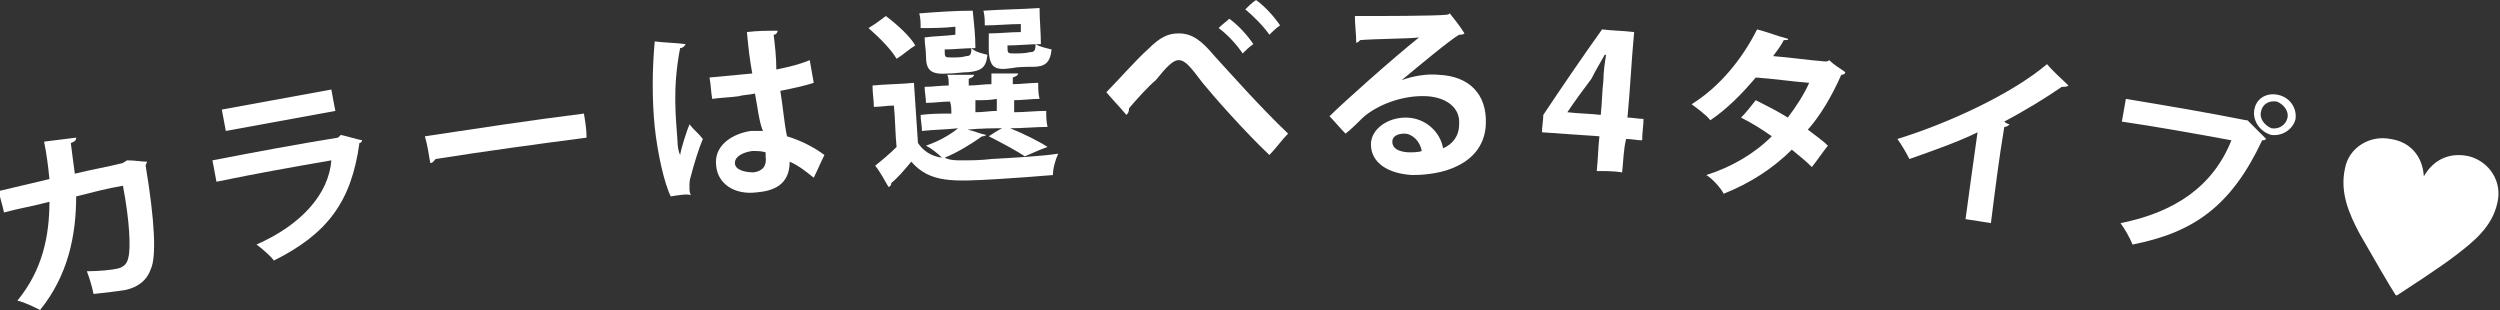 <?xml version="1.0" encoding="utf-8"?>
<!-- Generator: Adobe Illustrator 27.1.1, SVG Export Plug-In . SVG Version: 6.00 Build 0)  -->
<svg version="1.1" id="_レイヤー_2" xmlns="http://www.w3.org/2000/svg" xmlns:xlink="http://www.w3.org/1999/xlink" x="0px"
	 y="0px" viewBox="0 0 187.1 23.2" style="enable-background:new 0 0 187.1 23.2;" width="187.1" height="23.2" xml:space="preserve">
<rect x="0" y="0" width="187.1" height="23.2" fill="#333333" stroke="none"/>
<style type="text/css">
	.st0{fill:#FFFFFF;}
</style>
<g id="_レイヤー_1-2">
	<g>
		<path class="st0" d="M11,12.1c0,0.1-0.1,0.2-0.1,0.3c0.7,4.2,0.8,6.8,0.4,7.7c-0.3,0.9-1,1.4-1.9,1.6C8.8,21.8,7.9,21.9,7,22
			c-0.1-0.5-0.3-1.2-0.5-1.7c0.9,0,1.9-0.1,2.3-0.2c0.4-0.1,0.7-0.3,0.8-0.8c0.2-0.7,0.1-2.8-0.4-5.4c-1.2,0.2-2.3,0.5-3.5,0.8
			c0,2.9-0.6,5.9-2.7,8.5c-0.4-0.2-1.2-0.6-1.7-0.7c1.9-2.3,2.4-4.9,2.4-7.4c-1.1,0.3-2.3,0.5-3.4,0.8c-0.1-0.5-0.3-1.1-0.4-1.6
			c1.3-0.3,2.5-0.6,3.8-0.9c-0.1-1-0.2-1.8-0.4-2.8c0.8-0.1,1.6-0.2,2.4-0.3c0,0.2-0.1,0.3-0.4,0.4c0.1,0.9,0.2,1.5,0.3,2.3
			c1.2-0.3,2.4-0.5,3.6-0.8c0.1-0.1,0.2-0.1,0.3-0.2C10.1,12,10.6,12.1,11,12.1L11,12.1z"/>
		<path class="st0" d="M27.1,10.5c0,0.1-0.1,0.2-0.2,0.2c-0.6,4.4-2.4,6.8-6.4,8.8c-0.3-0.4-0.9-0.9-1.3-1.2
			c3.4-1.5,5.4-3.8,5.6-6.3c-2.9,0.5-5.7,1-8.6,1.6c-0.1-0.5-0.2-1.1-0.3-1.6c3.1-0.6,6.3-1.2,9.4-1.7c0.1-0.1,0.1-0.1,0.2-0.2
			C26,10.2,26.6,10.4,27.1,10.5z M25.1,8.3c-2.7,0.5-5.5,1-8.2,1.5c-0.1-0.5-0.2-1.1-0.3-1.6c2.7-0.5,5.5-1,8.2-1.5
			C24.9,7.3,25,7.8,25.1,8.3L25.1,8.3z"/>
		<path class="st0" d="M31.8,10.2c4-0.6,7.9-1.2,11.9-1.7c0.1,0.6,0.2,1.2,0.2,1.8c-3.8,0.5-7.5,1-11.3,1.6
			c-0.1,0.1-0.2,0.3-0.4,0.3C32.1,11.6,32,10.9,31.8,10.2z"/>
		<path class="st0" d="M50.2,14.7c-0.5-1-1-3.3-1.2-5.2c-0.2-2-0.2-4.2,0-6.4c0.8,0.1,1.5,0.1,2.3,0.2c0,0.1-0.2,0.3-0.4,0.3
			c-0.6,3.1-0.3,5.3-0.2,6.9c0,0.5,0.1,0.9,0.2,1.1c0.1-0.6,0.5-1.8,0.7-2.3c0.3,0.4,0.7,0.7,1,1.1c-0.3,0.7-0.7,2-0.9,2.8
			c-0.1,0.3-0.1,0.5-0.1,0.8c0,0.2,0,0.4,0.1,0.6C51.4,14.5,50.8,14.6,50.2,14.7L50.2,14.7z M53.1,5.8c1.1-0.1,2.1-0.2,3.2-0.3
			c-0.2-1.1-0.3-2-0.4-3.1c0.8-0.1,1.5-0.1,2.3-0.1c0,0.1-0.1,0.3-0.3,0.3c0.1,0.8,0.2,1.7,0.2,2.6c1-0.2,1.8-0.4,2.5-0.7
			c0.1,0.6,0.2,1.1,0.3,1.7c-0.6,0.2-1.5,0.4-2.5,0.6c0.2,1.2,0.3,2.5,0.5,3.4c1,0.3,2,0.8,2.8,1.4c-0.3,0.6-0.5,1.1-0.8,1.7
			c-0.5-0.4-1.1-0.9-1.8-1.2c0,1.8-1.3,2.2-2.5,2.3c-1.7,0.2-2.9-0.7-3-2c-0.2-1.5,1.2-2.4,2.6-2.6c0.3,0,0.6,0,0.9,0
			C56.8,9.1,56.7,8,56.5,7c-0.4,0.1-0.9,0.1-1.2,0.2c-0.7,0.1-1.3,0.1-2,0.2C53.2,6.8,53.2,6.3,53.1,5.8L53.1,5.8z M57.3,11.4
			c-0.3-0.1-0.7-0.1-1-0.1c-0.7,0.1-1.3,0.4-1.3,0.9c0,0.5,0.7,0.7,1.4,0.7c0.7-0.1,1-0.5,0.9-1.2C57.3,11.6,57.3,11.5,57.3,11.4
			L57.3,11.4z"/>
		<path class="st0" d="M72.4,9.7c0.5,0.1,0.9,0.3,1.4,0.4c-0.1,0.1-0.2,0.1-0.3,0.1c-0.7,0.5-1.8,1.2-2.8,1.6C71.1,12,71.5,12,72,12
			c0.6,0,1.4,0,2.2-0.1c1.7-0.1,3.7-0.2,5-0.4c-0.2,0.4-0.4,1.1-0.4,1.6c-1.1,0.1-2.6,0.2-4.1,0.3c-3.4,0.2-5.1,0.3-6.5-1.3
			c-0.5,0.6-1,1.2-1.5,1.6c0,0.1,0,0.2-0.2,0.3c-0.3-0.5-0.6-1.1-1-1.6c0.5-0.4,1.1-0.9,1.6-1.4c-0.1-1-0.1-2.1-0.2-3.1
			c-0.5,0-1,0.1-1.5,0.1c0-0.5-0.1-1-0.1-1.6c1-0.1,2.1-0.1,3.1-0.2c0.1,1.5,0.2,3,0.3,4.5c0.4,0.6,1,1,1.8,1.1
			c-0.3-0.3-0.8-0.7-1.2-0.9c0.9-0.3,1.8-0.8,2.4-1.3c-0.9,0.1-1.8,0.1-2.7,0.2c0-0.4-0.1-0.8-0.1-1.2c0.8-0.1,1.6-0.1,2.3-0.1
			c0-0.3,0-0.6-0.1-0.9c-0.6,0-1.2,0.1-1.8,0.1c0-0.4-0.1-0.8-0.1-1.2c0.6,0,1.2-0.1,1.8-0.1c0-0.3,0-0.6-0.1-0.8c0.7,0,1.3,0,2,0
			c0,0.1-0.1,0.2-0.4,0.3c0,0.2,0,0.3,0,0.5c0.6,0,1.1-0.1,1.7-0.1c0-0.3,0-0.6,0-0.8c0.7,0,1.3,0,2,0c0,0.1-0.1,0.2-0.4,0.3
			c0,0.2,0,0.3,0,0.5c0.6,0,1.3-0.1,1.9-0.1c0,0.4,0,0.8,0.1,1.2c-0.6,0-1.3,0.1-1.9,0.1c0,0.3,0,0.6,0,0.9c0.8,0,1.6-0.1,2.4-0.1
			c0,0.4,0,0.8,0.1,1.2c-0.9,0-1.8,0.1-2.8,0.1c1,0.4,2.2,1,2.8,1.4c-0.6,0.2-1.2,0.5-1.7,0.7c-0.6-0.4-1.7-1-2.7-1.5
			c0.3-0.2,0.6-0.4,1-0.6C74.4,9.6,73.4,9.6,72.4,9.7L72.4,9.7z M66.3,1.2c0.8,0.6,1.8,1.5,2.2,2.2c-0.5,0.3-0.9,0.7-1.4,1
			c-0.4-0.7-1.3-1.6-2.1-2.3C65.5,1.8,65.9,1.5,66.3,1.2z M71.5,2.6c0-0.2,0-0.4,0-0.6c-0.9,0.1-1.7,0.1-2.6,0.1
			c0-0.4,0-0.7-0.1-1.1c1.3-0.1,2.7-0.2,4-0.2C72.9,1.8,73,2.7,73,3.6c-0.8,0-1.6,0.1-2.3,0.1c0,0.6,0,0.6,0.5,0.6
			c0.4,0,0.8,0,1.1-0.1c0.3,0,0.4-0.1,0.4-0.6C73,3.9,73.5,4,73.9,4.1c-0.1,1-0.5,1.2-1.4,1.3c-0.5,0-1,0.1-1.5,0.1
			c-1.3,0.1-1.7-0.2-1.7-1.3c0-0.5-0.1-0.9-0.1-1.4C69.9,2.7,70.7,2.7,71.5,2.6z M73,7.5c0,0.3,0,0.6,0,0.9c0.6,0,1.1-0.1,1.6-0.1
			c0-0.3,0-0.6,0-0.9C74.1,7.5,73.6,7.5,73,7.5L73,7.5z M76.4,2.4c0-0.2,0-0.4,0-0.6c-0.9,0-1.8,0.1-2.7,0.1c0-0.4,0-0.7-0.1-1.1
			c1.4-0.1,2.8-0.1,4.2-0.2c0,0.9,0.1,1.8,0.1,2.7c-0.8,0-1.7,0.1-2.5,0.1c0,0.6,0,0.6,0.5,0.6c0.4,0,0.8,0,1.2-0.1
			c0.3,0,0.4-0.1,0.4-0.6c0.3,0.2,0.8,0.3,1.2,0.4c-0.1,1-0.5,1.3-1.4,1.3c-0.5,0-1.1,0-1.6,0.1C74.4,5.3,74.1,5,74,3.9
			C74,3.4,74,3,74,2.5C74.8,2.5,75.6,2.4,76.4,2.4L76.4,2.4z"/>
		<path class="st0" d="M82.8,6.9c0.8-0.8,2.3-2.5,3.1-3.2c0.9-0.9,1.5-1.2,2.3-1.2c1,0,1.7,0.5,2.7,1.7c1.1,1.2,3.4,3.8,5.5,5.8
			c-0.5,0.5-0.9,1.1-1.4,1.6c-1.8-1.7-4.1-4.3-5-5.4c-0.9-1.2-1.3-1.7-1.8-1.7c-0.4,0-0.9,0.5-1.7,1.5C86,6.4,85,7.5,84.5,8.1
			c0,0.3-0.1,0.4-0.2,0.5C83.8,8,83.3,7.5,82.8,6.9L82.8,6.9z M92,1.4c0.7,0.5,1.4,1.3,1.8,1.9c-0.3,0.2-0.6,0.5-0.8,0.7
			c-0.4-0.6-1.1-1.4-1.8-1.9C91.5,1.8,91.8,1.6,92,1.4L92,1.4z M94,0c0.7,0.5,1.4,1.3,1.8,1.9c-0.3,0.2-0.6,0.5-0.8,0.7
			c-0.4-0.6-1.2-1.4-1.8-1.9C93.4,0.5,93.7,0.2,94,0z"/>
		<path class="st0" d="M104.9,6c0.8-0.3,1.9-0.5,2.8-0.4c2.2,0.1,3.6,1.4,3.5,3.7c-0.1,2.5-2.4,3.8-5.5,3.8
			c-1.8-0.1-3.1-0.9-3.1-2.3c0-1.1,1.2-2,2.6-2c1.5,0,2.6,1.1,2.8,2.3c0.7-0.3,1.2-0.9,1.2-1.8c0.1-1.2-0.9-2-2.4-2.1
			c-1.9-0.1-3.8,0.7-4.8,1.6c-0.3,0.3-0.9,0.9-1.3,1.2c-0.4-0.4-0.8-0.9-1.2-1.3c1-1,4.7-4.3,6.7-5.9c-0.7,0.1-3.2,0.1-4.4,0.2
			c-0.1,0.1-0.2,0.2-0.3,0.2c0-0.7-0.1-1.3-0.1-2c1.9,0,6,0,6.9-0.1c0.1,0,0.2-0.1,0.2-0.1c0.4,0.5,0.8,1,1.1,1.5
			c-0.1,0.1-0.3,0.1-0.4,0.1C108.5,3,106.1,5,104.9,6C104.9,6,104.9,6,104.9,6L104.9,6z M105.5,11.4c0.2,0,0.7,0,0.9-0.1
			c-0.1-0.7-0.7-1.3-1.3-1.3c-0.5,0-0.9,0.2-0.9,0.6C104.2,11.3,105.1,11.4,105.5,11.4L105.5,11.4z"/>
		<path class="st0" d="M121.4,12.9c-0.6-0.1-1.3-0.1-1.9-0.1c0.1-0.9,0.1-1.7,0.2-2.6c-1.4-0.1-2.9-0.2-4.3-0.3
			c0-0.4,0.1-0.9,0.1-1.3c1.4-2.1,2.9-4.3,4.4-6.4c0.8,0.1,1.6,0.1,2.4,0.2c-0.2,2.1-0.3,4.3-0.5,6.4c0.4,0,0.8,0.1,1.2,0.1
			c0,0.5-0.1,1-0.1,1.6c-0.4,0-0.8-0.1-1.2-0.1C121.5,11.2,121.5,12,121.4,12.9L121.4,12.9z M117.3,8.4c0.8,0.1,1.7,0.1,2.5,0.2
			c0.1-0.9,0.1-1.8,0.2-2.6c0-0.6,0.1-1.3,0.2-1.9c0,0,0,0-0.1,0c-0.4,0.7-0.7,1.2-1,1.8C118.5,6.7,117.9,7.5,117.3,8.4
			C117.3,8.4,117.3,8.4,117.3,8.4L117.3,8.4z"/>
		<path class="st0" d="M138.1,5.4c0,0.1-0.1,0.2-0.3,0.2c-0.7,1.6-1.6,3.1-2.5,4.1c0.5,0.4,1.1,0.8,1.5,1.2
			c-0.4,0.5-0.8,1.1-1.2,1.6c-0.4-0.4-1-0.9-1.5-1.3c-1.4,1.4-3.1,2.5-5.1,3.3c-0.2-0.4-0.8-1.1-1.3-1.4c1.9-0.6,3.6-1.6,4.9-2.9
			c-0.7-0.5-1.5-1-2.3-1.4c0.4-0.4,0.7-0.8,1.1-1.3c0.8,0.4,1.6,0.8,2.4,1.3c0.6-0.8,1.2-1.7,1.6-2.6c-1.3-0.1-2.6-0.3-4-0.4
			c-1,1.2-2.2,2.4-3.4,3.2c-0.3-0.4-1-0.9-1.4-1.2c2.1-1.3,3.8-3.4,4.9-5.6c0.8,0.2,1.5,0.5,2.3,0.7C133.9,3,133.7,3,133.5,3
			c-0.2,0.4-0.5,0.8-0.8,1.2c1.3,0.1,2.6,0.3,3.9,0.4c0.1,0,0.2,0,0.3-0.1C137.3,4.9,137.7,5.1,138.1,5.4L138.1,5.4z"/>
		<path class="st0" d="M154.8,6.4c-0.1,0.1-0.3,0.1-0.5,0.1c-1.3,0.9-2.8,1.8-4.3,2.6c0.1,0.1,0.3,0.2,0.4,0.2
			c-0.1,0.1-0.2,0.2-0.4,0.2c-0.4,2.4-0.7,4.8-1,7.2c-0.6-0.1-1.2-0.2-1.9-0.3c0.3-2.2,0.6-4.4,0.9-6.5c-1.4,0.7-3.4,1.4-5.1,2
			c-0.2-0.4-0.6-1.1-0.9-1.5c3.9-1.2,8.6-3.4,11.2-5.6C153.7,5.4,154.3,5.9,154.8,6.4L154.8,6.4z"/>
		<path class="st0" d="M159.1,7.4c3,0.5,6,1,9,1.6c0.1,0,0.1,0,0.1,0c0.5,0.5,0.9,0.9,1.4,1.4c-0.1,0.1-0.2,0.1-0.3,0.1
			c-2.3,4.9-5.1,6.9-9.7,7.8c-0.2-0.5-0.6-1.2-0.9-1.6c4-0.8,6.9-2.7,8.3-6.2c-2.7-0.5-5.5-1-8.2-1.4C158.9,8.5,159,8,159.1,7.4
			L159.1,7.4z M170.5,7.1c0.9,0.2,1.4,1,1.3,1.8c-0.2,0.8-1,1.3-1.8,1.2c-0.8-0.2-1.4-1-1.3-1.8C168.8,7.4,169.6,6.9,170.5,7.1
			L170.5,7.1z M171.2,8.8c0.1-0.5-0.3-1-0.8-1.2c-0.6-0.1-1.1,0.2-1.2,0.8c-0.1,0.5,0.3,1,0.8,1.2C170.6,9.7,171.1,9.3,171.2,8.8z"
			/>
		<path class="st0" d="M181.4,13.2c0.8-1.4,2.1-1.8,3.4-1.5c1.5,0.4,2.5,1.9,2.1,3.5c-0.4,1.8-1.8,2.9-3.1,3.9c-1.3,1-3.8,2.6-4.4,3
			c0,0,0,0-0.1,0c-0.4-0.6-1.9-3.2-2.7-4.6c-0.8-1.5-1.5-3.1-1.1-4.9c0.3-1.6,1.9-2.5,3.4-2.2C180.3,10.6,181.3,11.6,181.4,13.2
			C181.4,13.2,181.4,13.2,181.4,13.2L181.4,13.2z"/>
	</g>
</g>
</svg>

